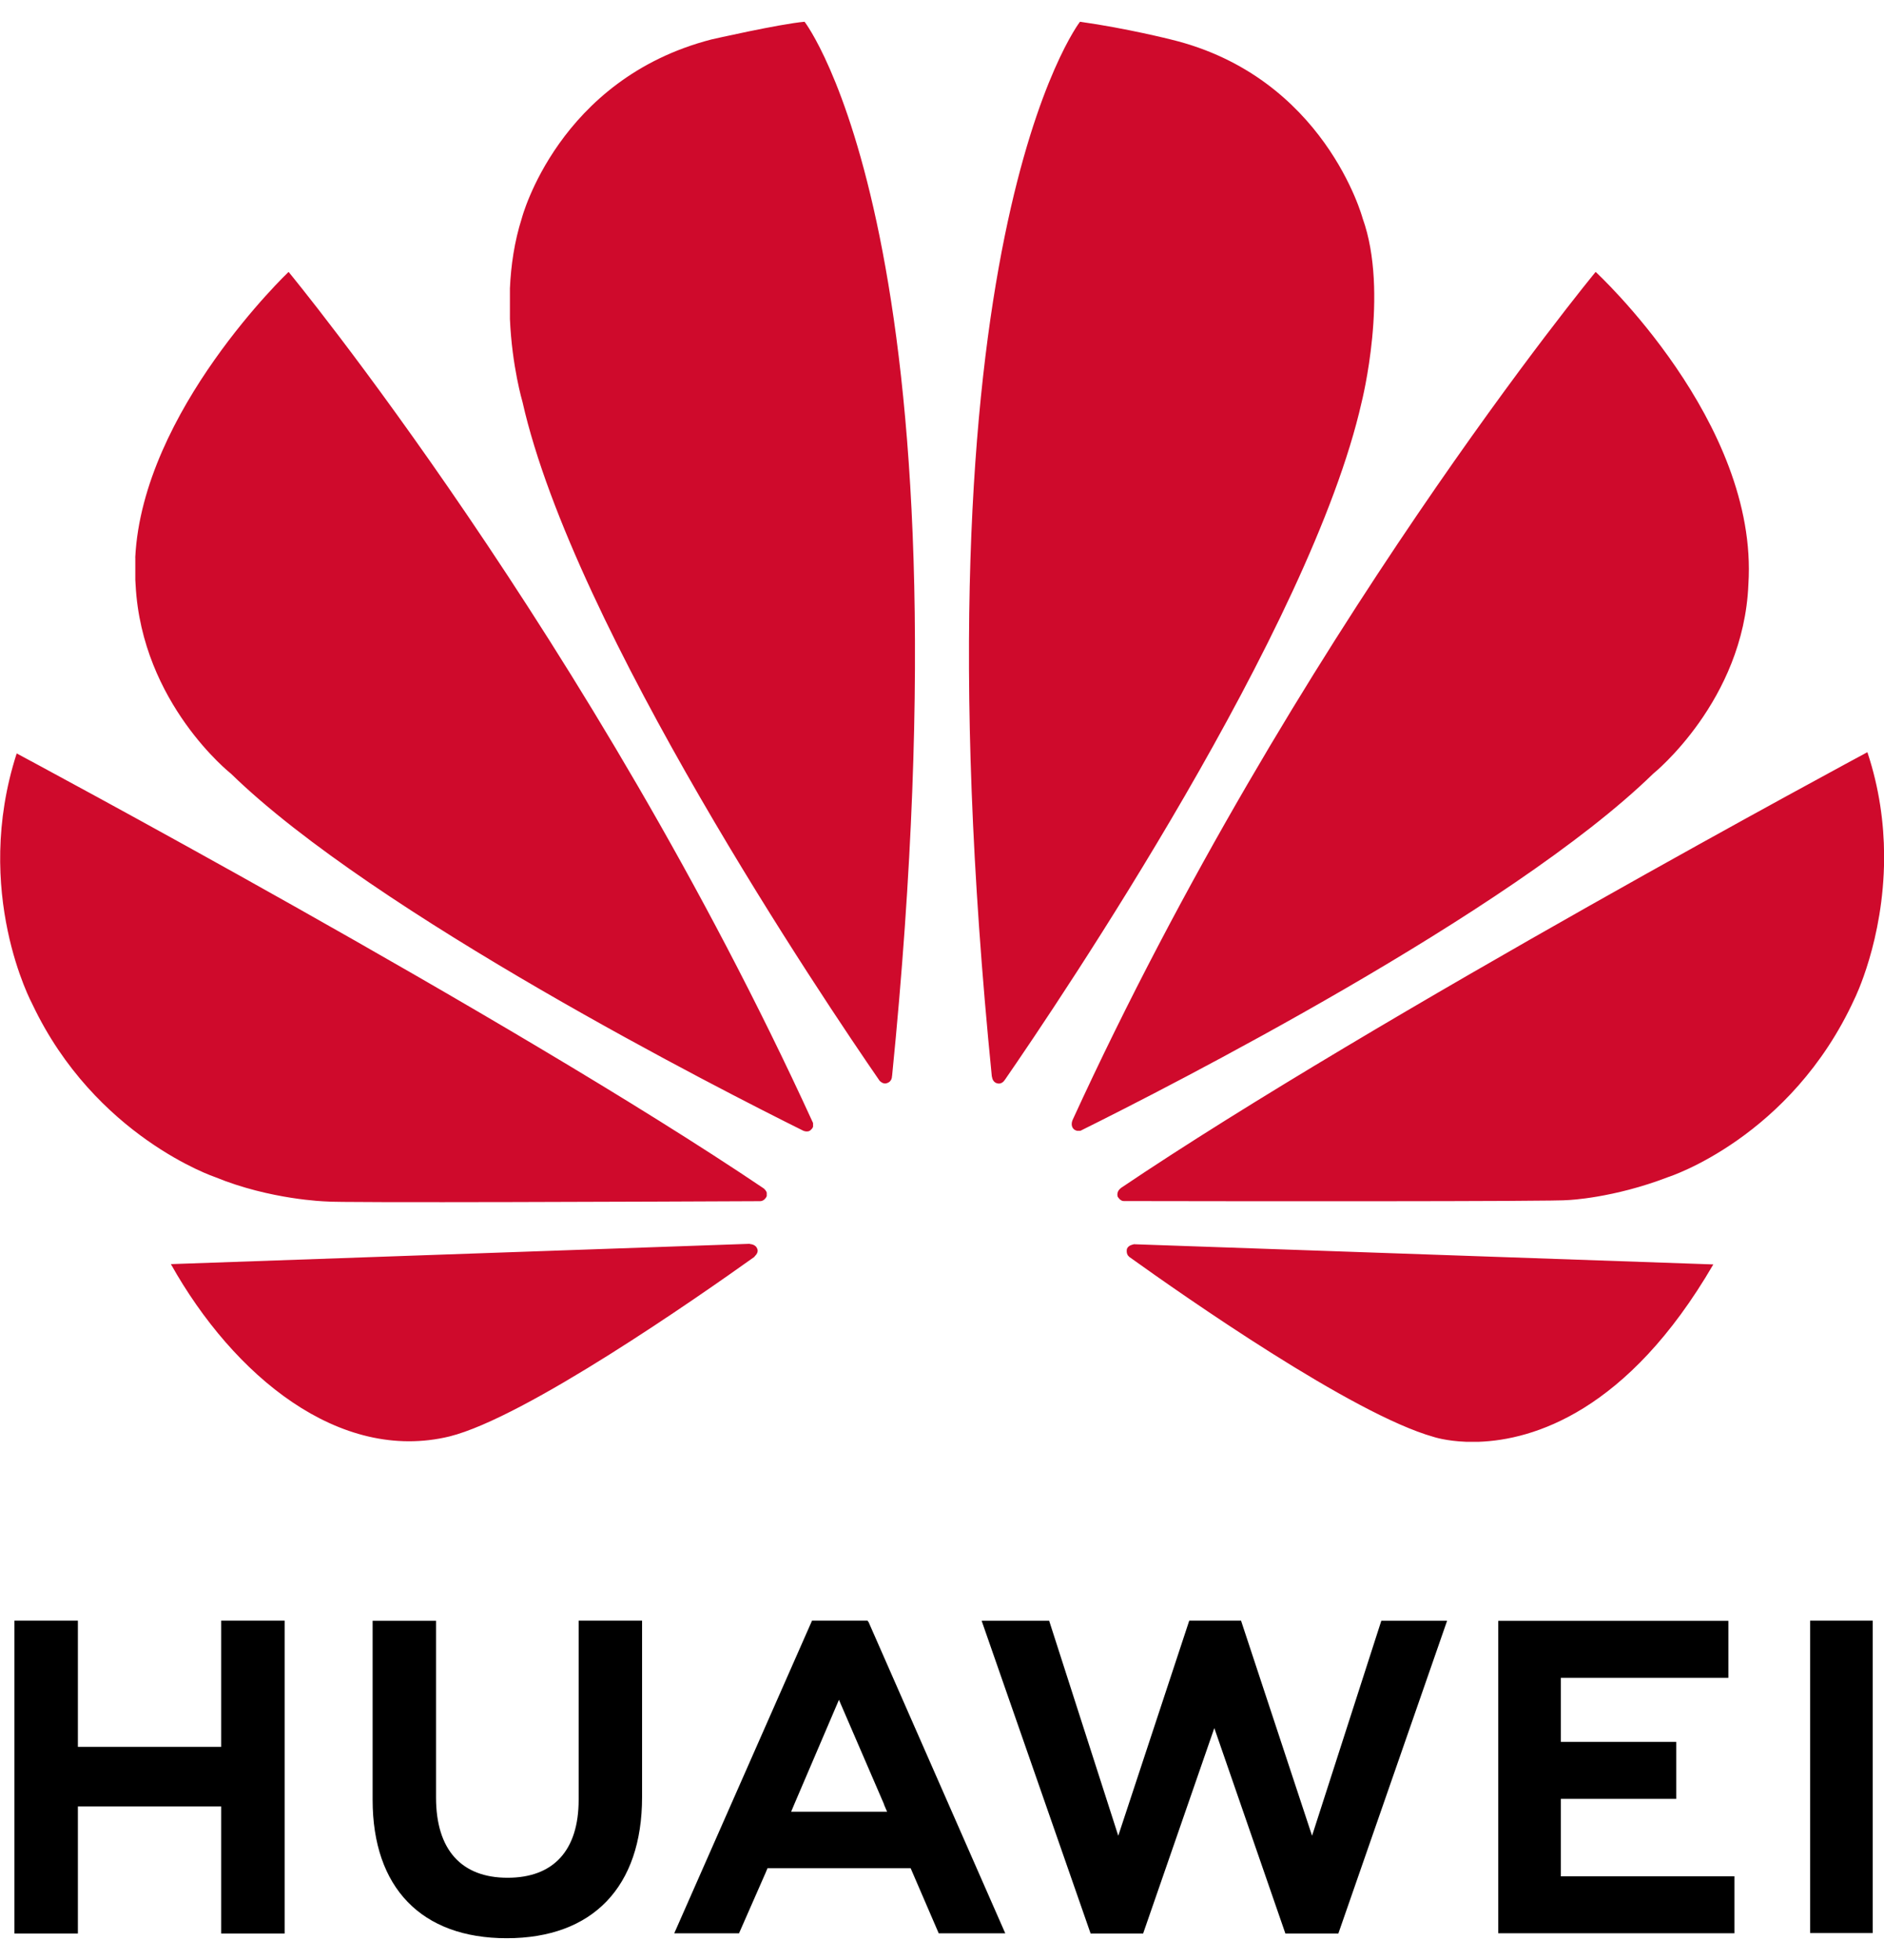 <svg width="50" height="52" viewBox="0 0 50 52" fill="none" xmlns="http://www.w3.org/2000/svg">
<g clip-path="url(#clip0_3957_9437)">
<path d="M15.357 42.996V47.748C15.357 49.097 14.687 49.818 13.47 49.818C12.246 49.818 11.572 49.077 11.572 47.69V43.001H9.889V47.748C9.889 50.083 11.186 51.422 13.448 51.422C15.731 51.422 17.04 50.058 17.04 47.679V42.996H15.357ZM21.551 42.996L17.894 51.292H19.613L20.319 49.685L20.369 49.565H24.168L24.913 51.292H26.679L23.056 43.045L23.023 42.996L21.551 42.996ZM31.562 42.996L29.678 48.704L27.844 43H26.052L28.944 51.297H30.338L32.227 45.847L34.113 51.297H35.519L38.405 43H36.659L34.821 48.704L32.936 42.996H31.562ZM48.039 42.996V51.285H49.7V42.996H48.039ZM0.383 42.996V51.297H2.067V47.926H5.87V51.297H7.554V42.996H5.87V46.345H2.067V42.996H0.383ZM39.763 43.002V51.291H46.031V49.78H41.424V47.725H44.487V46.213H41.424V44.514H45.87V43.002H39.763ZM22.265 45.097L23.465 47.876H23.461L23.543 48.067H20.996L21.076 47.876L22.265 45.097Z" fill="black"/>
<path d="M21.353 0.577C20.685 0.636 18.88 1.047 18.88 1.047C14.811 2.098 13.848 5.791 13.848 5.791C13.65 6.412 13.56 7.048 13.533 7.647V8.463C13.587 9.724 13.867 10.665 13.867 10.665C15.226 16.692 21.909 26.595 23.345 28.675C23.447 28.776 23.529 28.739 23.529 28.739C23.684 28.697 23.672 28.548 23.672 28.548L23.675 28.549C25.887 6.438 21.353 0.577 21.353 0.577ZM28.662 0.577C28.662 0.577 24.109 6.441 26.323 28.565H26.326C26.343 28.705 26.442 28.734 26.442 28.734C26.59 28.792 26.666 28.649 26.666 28.649L26.667 28.651C28.14 26.517 34.785 16.669 36.138 10.665C36.138 10.665 36.872 7.76 36.163 5.791C36.163 5.791 35.157 2.041 31.084 1.05C31.084 1.05 29.909 0.752 28.662 0.577ZM7.659 7.214C7.659 7.214 3.782 10.894 3.589 14.795H3.591V15.386C3.594 15.431 3.596 15.476 3.599 15.521C3.766 18.667 6.132 20.528 6.132 20.528C9.945 24.244 19.177 28.936 21.323 30.001C21.353 30.012 21.464 30.048 21.529 29.966C21.529 29.966 21.562 29.94 21.578 29.894V29.796C21.576 29.79 21.573 29.785 21.571 29.779C15.696 16.944 7.659 7.214 7.659 7.214ZM42.347 7.214C42.347 7.214 34.334 16.914 28.462 29.722L28.464 29.721C28.464 29.721 28.394 29.87 28.507 29.966C28.507 29.966 28.54 29.991 28.586 30.001H28.668C28.682 29.997 28.698 29.991 28.713 29.981C30.917 28.887 40.078 24.228 43.872 20.529C43.872 20.529 46.276 18.599 46.401 15.501C46.679 11.197 42.347 7.214 42.347 7.214ZM49.559 19.956C49.559 19.956 36.495 26.967 29.741 31.523L29.743 31.525C29.743 31.525 29.621 31.605 29.663 31.749C29.663 31.749 29.727 31.865 29.821 31.865C32.24 31.87 41.395 31.881 41.625 31.838C41.625 31.838 42.809 31.791 44.271 31.229C44.271 31.229 47.528 30.193 49.219 26.496C49.219 26.496 49.992 24.95 50.003 22.778V22.686C49.998 21.849 49.88 20.921 49.559 19.956ZM0.443 19.989C-0.745 23.669 0.855 26.634 0.857 26.638C2.525 30.162 5.708 31.229 5.708 31.229C7.178 31.833 8.648 31.875 8.648 31.875C8.877 31.917 17.788 31.879 20.176 31.868C20.277 31.867 20.333 31.765 20.333 31.765C20.34 31.754 20.346 31.743 20.349 31.733V31.641C20.329 31.579 20.276 31.536 20.276 31.536L20.277 31.535C13.526 26.98 0.443 19.989 0.443 19.989ZM19.903 32.999L4.535 33.538C6.202 36.509 9.009 38.818 11.932 38.109C13.95 37.604 18.521 34.416 20.03 33.339L20.025 33.334C20.142 33.229 20.101 33.144 20.101 33.144C20.062 33.006 19.903 33.006 19.903 33.006L19.903 32.999ZM30.082 33.01L30.08 33.016C30.08 33.016 29.945 33.033 29.908 33.134C29.908 33.134 29.875 33.272 29.966 33.341L29.964 33.342C31.436 34.397 35.896 37.516 38.044 38.121C38.044 38.121 38.37 38.232 38.916 38.252H39.243C40.683 38.201 43.191 37.462 45.47 33.546L30.082 33.01Z" fill="#CF0A2C"/>
</g>
<defs>
<clipPath id="clip0_3957_9437">
<rect width="50" height="50.845" fill="white" transform="translate(0 0.578)"/>
</clipPath>
</defs>
</svg>
